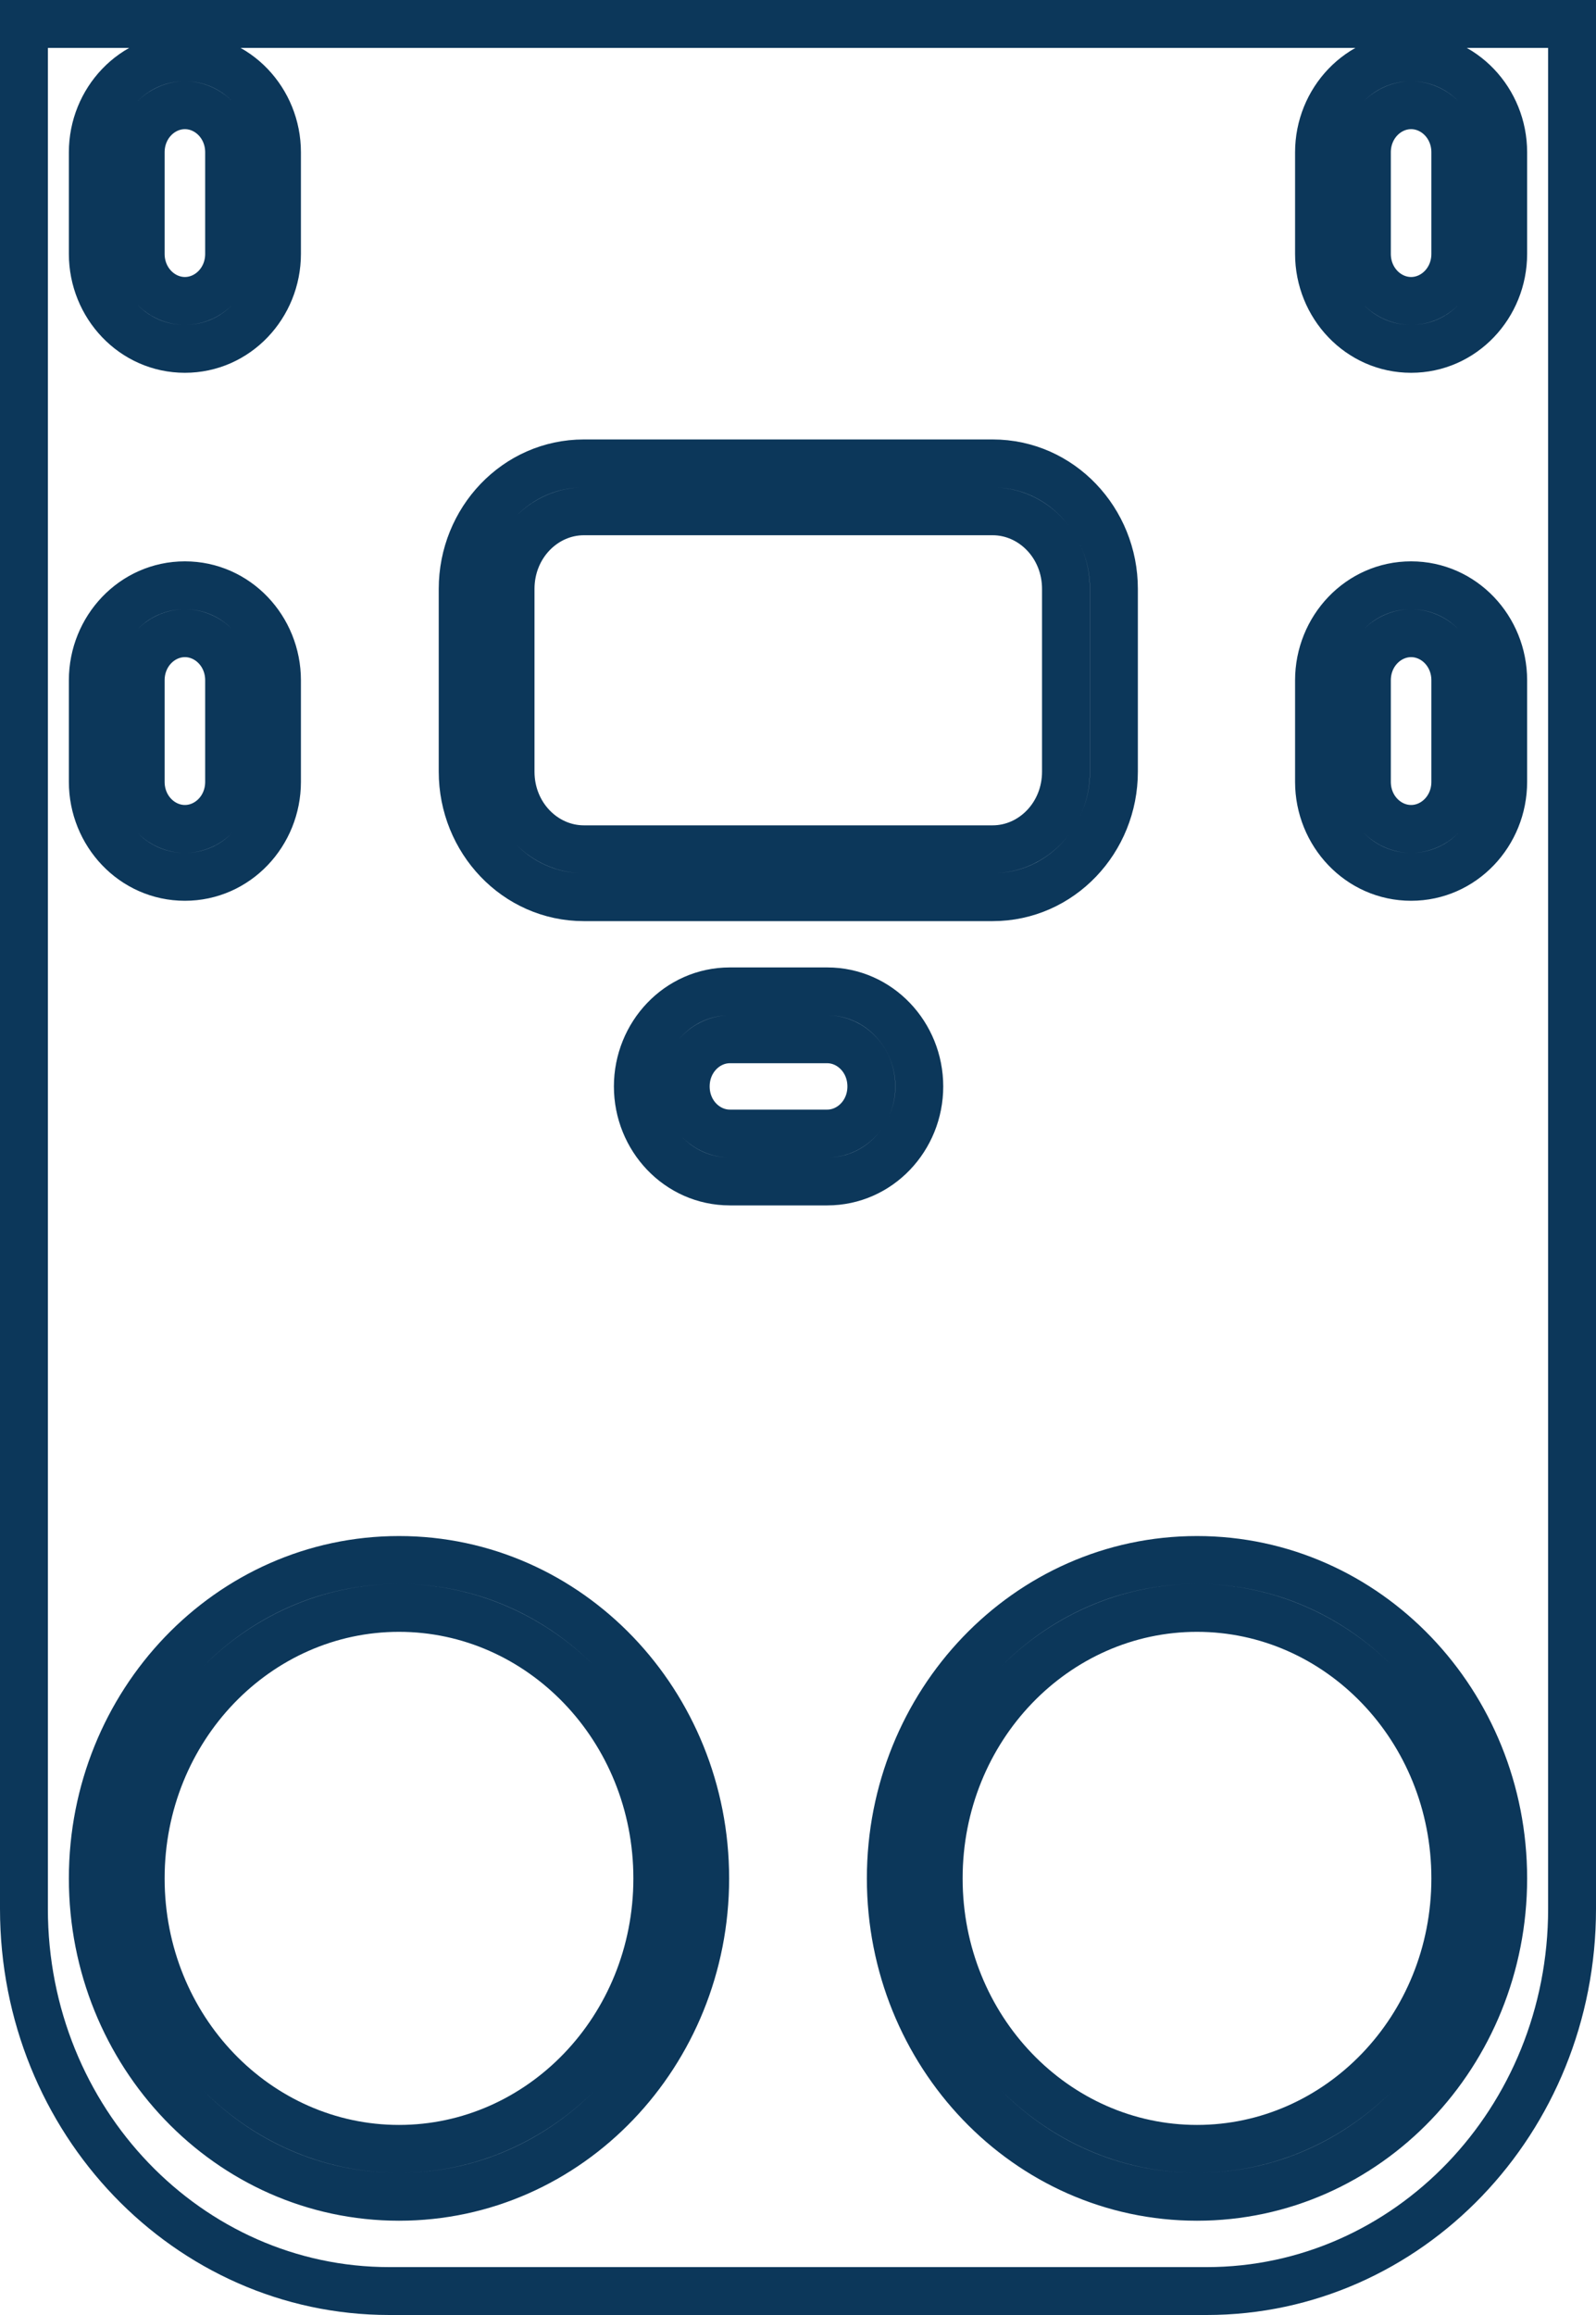 <svg width="20" height="29" viewBox="0 0 20 29" fill="none" xmlns="http://www.w3.org/2000/svg">
<path d="M19.7 0.3H0.3V23.912C0.3 26.569 2.361 28.7 4.878 28.7H15.122C17.639 28.7 19.7 26.569 19.7 23.912V0.3ZM13.358 7.377C13.358 6.828 12.935 6.405 12.439 6.405H7.317C6.821 6.405 6.398 6.828 6.398 7.377V9.667C6.398 10.216 6.821 10.639 7.317 10.639H12.439C12.935 10.639 13.358 10.216 13.358 9.667V7.377ZM12.439 5.805C13.29 5.805 13.959 6.521 13.959 7.377V9.667C13.959 10.523 13.29 11.239 12.439 11.239H7.317C6.466 11.239 5.798 10.523 5.798 9.667V7.377C5.798 6.521 6.466 5.805 7.317 5.805H12.439ZM10.919 13.61C10.919 13.272 10.66 13.019 10.366 13.019H9.146C8.852 13.019 8.593 13.272 8.593 13.61C8.593 13.948 8.852 14.2 9.146 14.2H10.366C10.66 14.2 10.919 13.948 10.919 13.61ZM10.366 12.419C11.015 12.419 11.52 12.964 11.52 13.61C11.52 14.255 11.015 14.8 10.366 14.8H9.146C8.497 14.8 7.993 14.255 7.993 13.61C7.993 12.964 8.497 12.419 9.146 12.419H10.366ZM17.683 10.384C17.977 10.384 18.237 10.132 18.237 9.794L18.237 8.522C18.237 8.184 17.977 7.932 17.683 7.932C17.389 7.932 17.129 8.184 17.129 8.522V9.794C17.129 10.132 17.389 10.384 17.683 10.384ZM18.837 9.794C18.837 10.439 18.332 10.984 17.683 10.984C17.034 10.984 16.529 10.439 16.529 9.794V8.522C16.529 7.877 17.034 7.332 17.683 7.332C18.332 7.332 18.837 7.877 18.837 8.522L18.837 9.794ZM2.317 10.384C2.611 10.384 2.871 10.132 2.871 9.794V8.522C2.871 8.184 2.611 7.932 2.317 7.932C2.023 7.932 1.763 8.184 1.763 8.522V9.794C1.763 10.132 2.023 10.384 2.317 10.384ZM3.471 9.794C3.471 10.439 2.966 10.984 2.317 10.984C1.668 10.984 1.163 10.439 1.163 9.794V8.522C1.163 7.877 1.668 7.332 2.317 7.332C2.966 7.332 3.471 7.877 3.471 8.522V9.794ZM17.683 3.77C17.977 3.77 18.237 3.518 18.237 3.18L18.237 1.908C18.237 1.57 17.977 1.318 17.683 1.318C17.389 1.318 17.129 1.57 17.129 1.908V3.18C17.129 3.518 17.389 3.77 17.683 3.77ZM18.837 3.18C18.837 3.825 18.332 4.37 17.683 4.37C17.034 4.37 16.529 3.825 16.529 3.18V1.908C16.529 1.263 17.034 0.718 17.683 0.718C18.332 0.718 18.837 1.263 18.837 1.908L18.837 3.18ZM2.317 3.77C2.611 3.77 2.871 3.518 2.871 3.18V1.908C2.871 1.57 2.611 1.318 2.317 1.318C2.023 1.318 1.763 1.57 1.763 1.908V3.18C1.763 3.518 2.023 3.77 2.317 3.77ZM3.471 3.18C3.471 3.825 2.966 4.37 2.317 4.37C1.668 4.37 1.163 3.825 1.163 3.18V1.908C1.163 1.263 1.668 0.718 2.317 0.718C2.966 0.718 3.471 1.263 3.471 1.908V3.18ZM11.763 23.531C11.763 25.414 13.224 26.919 15 26.919C16.776 26.919 18.237 25.414 18.237 23.531C18.237 21.647 16.776 20.142 15 20.142C13.224 20.142 11.763 21.647 11.763 23.531ZM15 27.519C12.869 27.519 11.163 25.721 11.163 23.531C11.163 21.34 12.869 19.542 15 19.542C17.131 19.542 18.837 21.34 18.837 23.531C18.837 25.721 17.131 27.519 15 27.519ZM1.763 23.531C1.763 25.414 3.224 26.919 5 26.919C6.776 26.919 8.237 25.414 8.237 23.531C8.237 21.647 6.776 20.142 5 20.142C3.224 20.142 1.763 21.647 1.763 23.531ZM5 27.519C2.869 27.519 1.163 25.721 1.163 23.531C1.163 21.34 2.869 19.542 5 19.542C7.131 19.542 8.837 21.34 8.837 23.531C8.837 25.721 7.131 27.519 5 27.519Z" stroke="#0C375A" stroke-width="0.6"/>
</svg>
